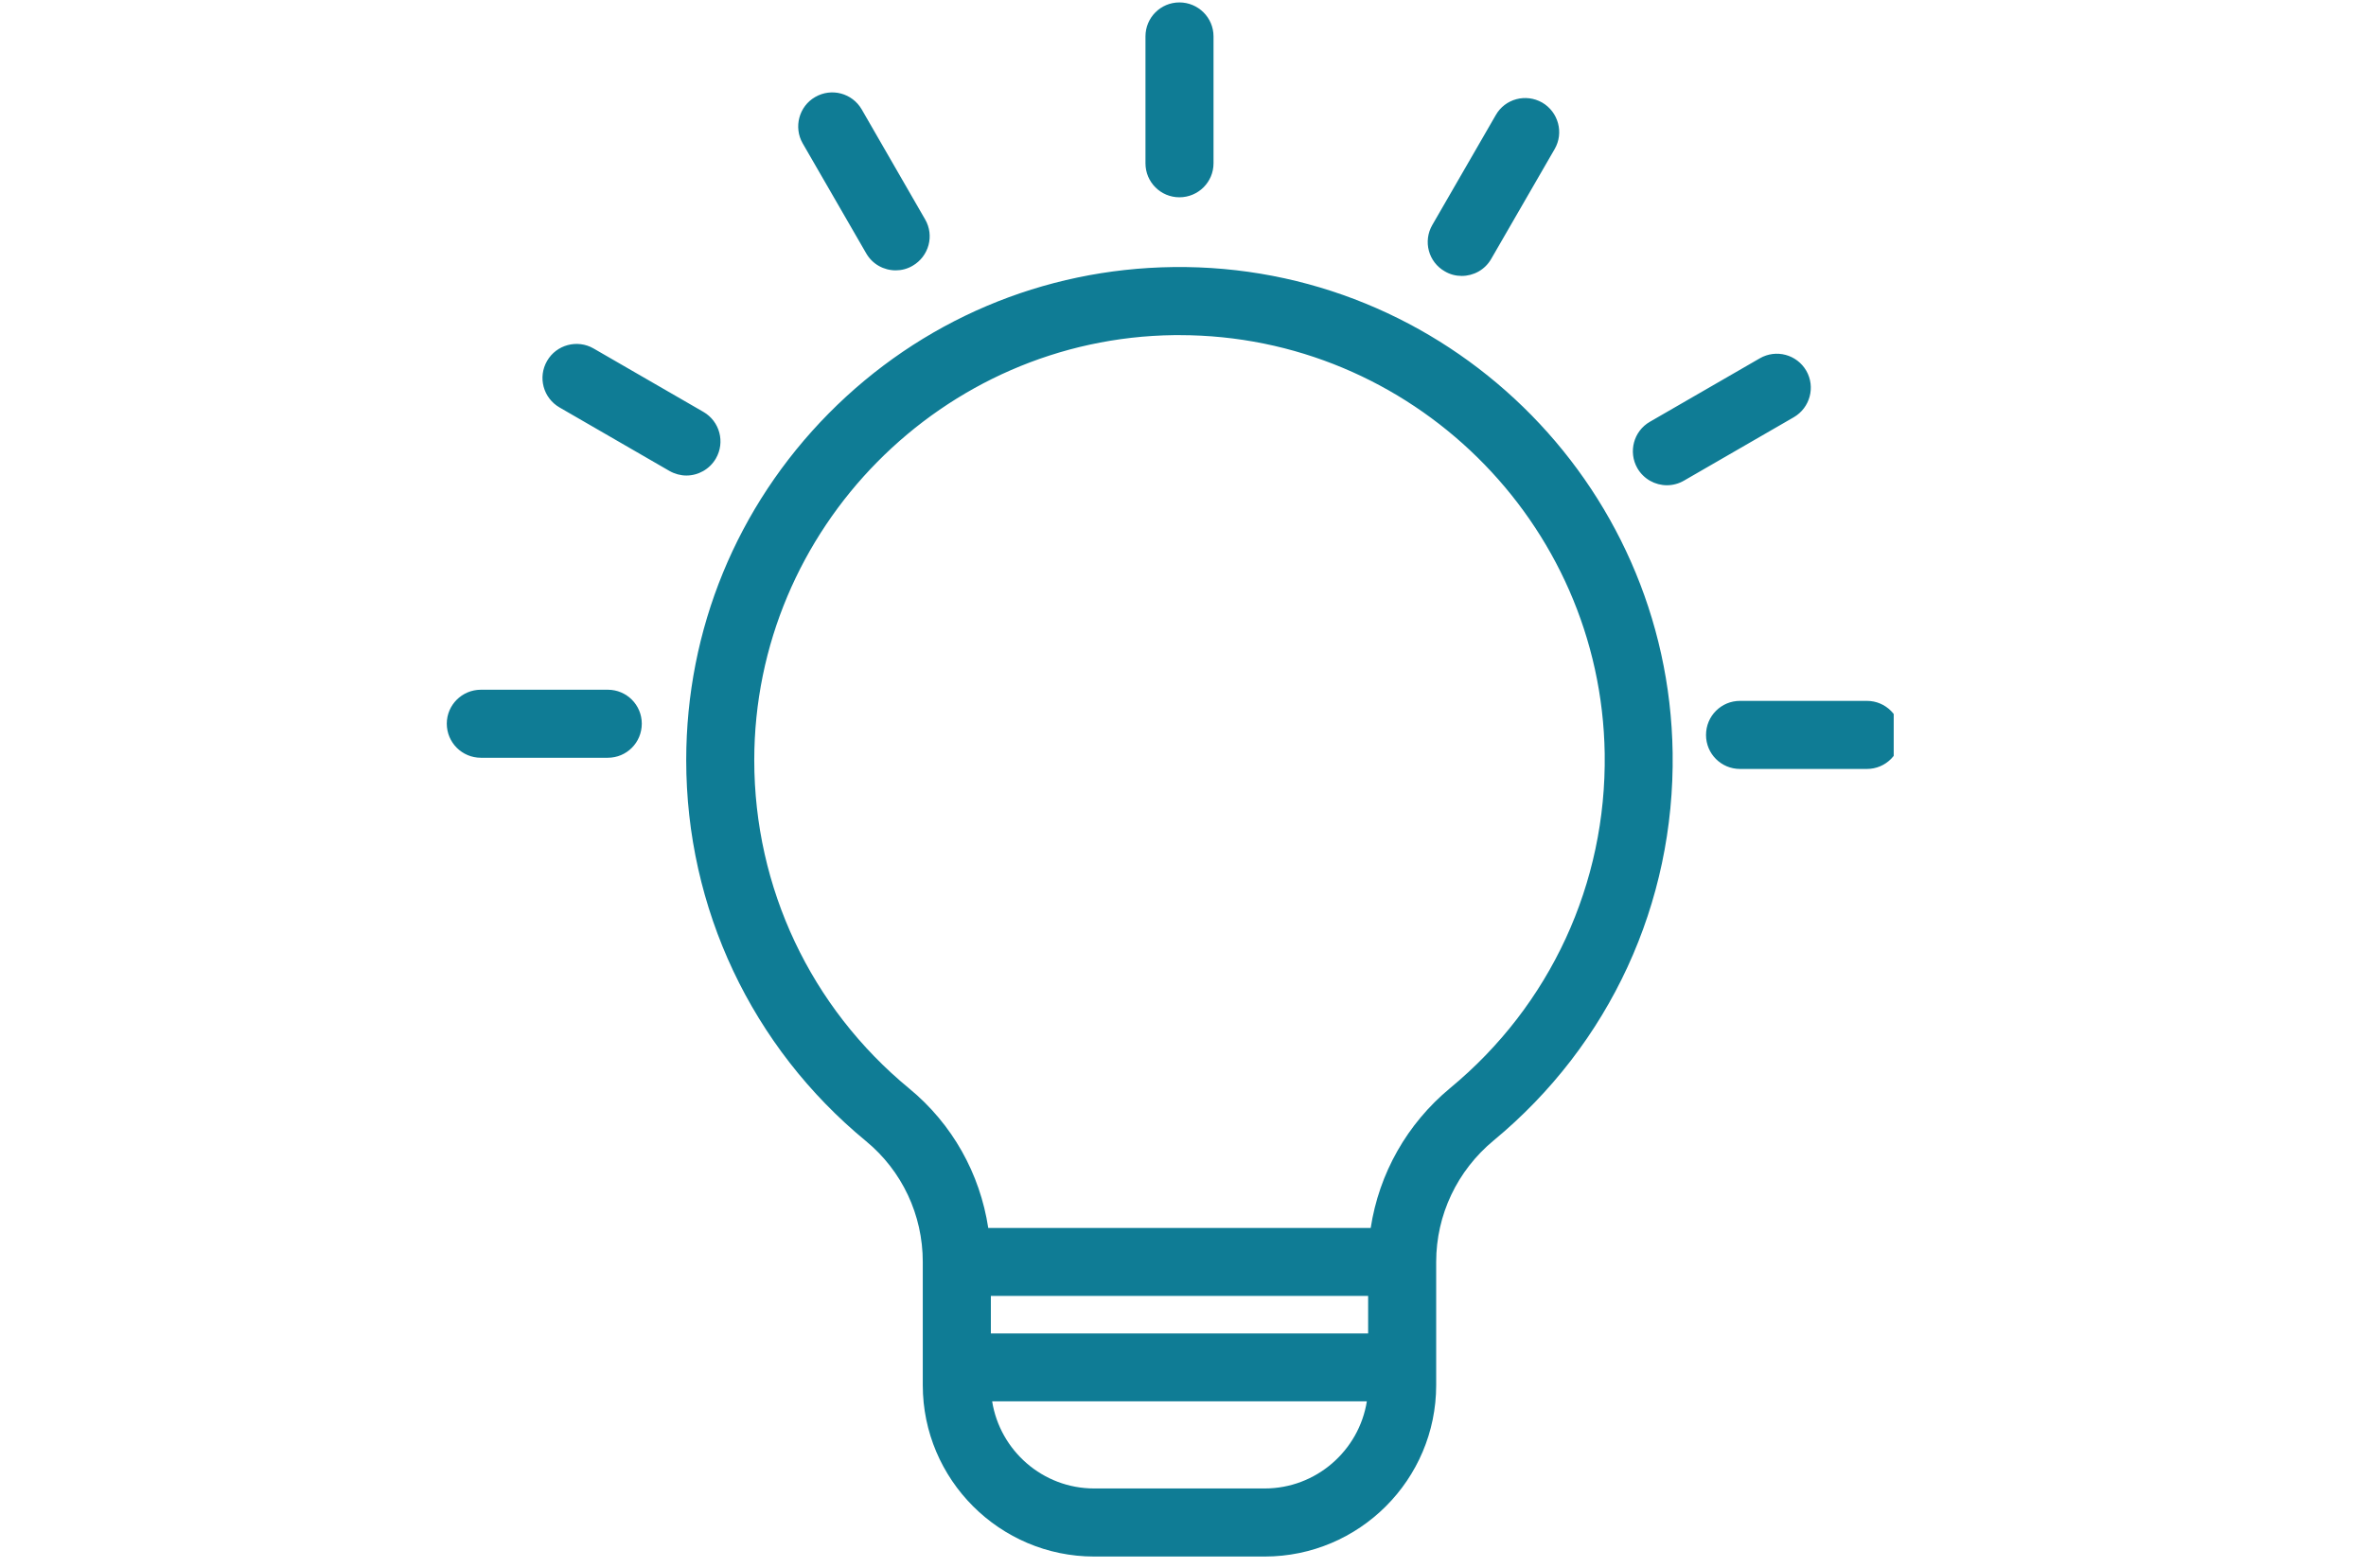 <svg xmlns="http://www.w3.org/2000/svg" xmlns:xlink="http://www.w3.org/1999/xlink" width="86" zoomAndPan="magnify" viewBox="0 0 64.5 42.75" height="57" preserveAspectRatio="xMidYMid meet" version="1.0"><defs><clipPath id="6376924691"><path d="M 12.18 0.039 L 51.625 0.039 L 51.625 42.461 L 12.18 42.461 Z M 12.18 0.039 " clip-rule="nonzero"/></clipPath></defs><g clip-path="url(#6376924691)"><path fill="#0f7c95" d="M 31.988 7.281 C 28.434 7.324 25.094 8.742 22.59 11.273 C 20.086 13.809 18.707 17.164 18.707 20.727 C 18.707 24.762 20.492 28.547 23.609 31.113 C 24.59 31.922 25.156 33.121 25.156 34.406 L 25.156 37.766 C 25.156 40.34 27.254 42.438 29.828 42.438 L 34.477 42.438 C 37.055 42.438 39.152 40.34 39.152 37.766 L 39.152 34.406 C 39.152 33.125 39.723 31.918 40.719 31.094 C 43.883 28.477 45.66 24.625 45.598 20.52 C 45.488 13.133 39.383 7.191 31.988 7.281 Z M 34.477 40.582 L 29.828 40.582 C 28.426 40.582 27.262 39.551 27.047 38.207 L 37.262 38.207 C 37.047 39.551 35.879 40.582 34.477 40.582 Z M 37.297 36.355 L 27.012 36.355 L 27.012 35.332 L 37.297 35.332 Z M 39.535 29.664 C 38.355 30.641 37.594 31.996 37.367 33.48 L 26.941 33.48 C 26.715 31.996 25.961 30.645 24.789 29.68 C 22.102 27.469 20.562 24.203 20.562 20.727 C 20.562 14.41 25.699 9.211 32.012 9.137 C 32.059 9.137 32.105 9.137 32.152 9.137 C 38.461 9.137 43.648 14.227 43.746 20.547 C 43.797 24.086 42.266 27.406 39.535 29.664 Z M 31.227 4.453 L 31.227 0.992 C 31.227 0.48 31.641 0.066 32.152 0.066 C 32.664 0.066 33.082 0.48 33.082 0.992 L 33.082 4.453 C 33.082 4.965 32.664 5.379 32.152 5.379 C 31.641 5.379 31.227 4.965 31.227 4.453 Z M 39.047 6.133 L 40.777 3.137 C 41.031 2.691 41.598 2.543 42.043 2.797 C 42.484 3.055 42.637 3.621 42.383 4.062 L 40.652 7.059 C 40.48 7.359 40.168 7.523 39.848 7.523 C 39.691 7.523 39.531 7.484 39.387 7.398 C 38.941 7.145 38.789 6.578 39.047 6.133 Z M 48.902 11.375 L 45.906 13.105 C 45.762 13.188 45.602 13.23 45.441 13.23 C 45.121 13.23 44.809 13.062 44.637 12.766 C 44.383 12.32 44.535 11.754 44.977 11.5 L 47.973 9.77 C 48.418 9.512 48.984 9.664 49.242 10.109 C 49.496 10.551 49.344 11.117 48.902 11.375 Z M 51.82 20.039 C 51.82 20.551 51.406 20.965 50.895 20.965 L 47.434 20.965 C 46.922 20.965 46.508 20.551 46.508 20.039 C 46.508 19.523 46.922 19.109 47.434 19.109 L 50.895 19.109 C 51.406 19.109 51.82 19.523 51.82 20.039 Z M 21.883 3.91 C 21.629 3.469 21.781 2.898 22.223 2.645 C 22.668 2.387 23.234 2.539 23.492 2.984 L 25.219 5.98 C 25.477 6.422 25.324 6.988 24.879 7.246 C 24.734 7.332 24.574 7.371 24.418 7.371 C 24.098 7.371 23.785 7.207 23.613 6.906 Z M 18.711 12.965 C 18.555 12.965 18.395 12.922 18.25 12.84 L 15.254 11.109 C 14.809 10.852 14.656 10.285 14.914 9.84 C 15.168 9.398 15.738 9.246 16.18 9.5 L 19.176 11.23 C 19.621 11.488 19.773 12.055 19.516 12.5 C 19.344 12.797 19.031 12.965 18.711 12.965 Z M 17.496 19.73 C 17.496 20.246 17.082 20.66 16.57 20.66 L 13.109 20.66 C 12.598 20.66 12.18 20.246 12.18 19.73 C 12.18 19.219 12.598 18.805 13.109 18.805 L 16.57 18.805 C 17.082 18.805 17.496 19.219 17.496 19.73 Z M 17.496 19.73 " fill-opacity="1" fill-rule="nonzero"/></g></svg>